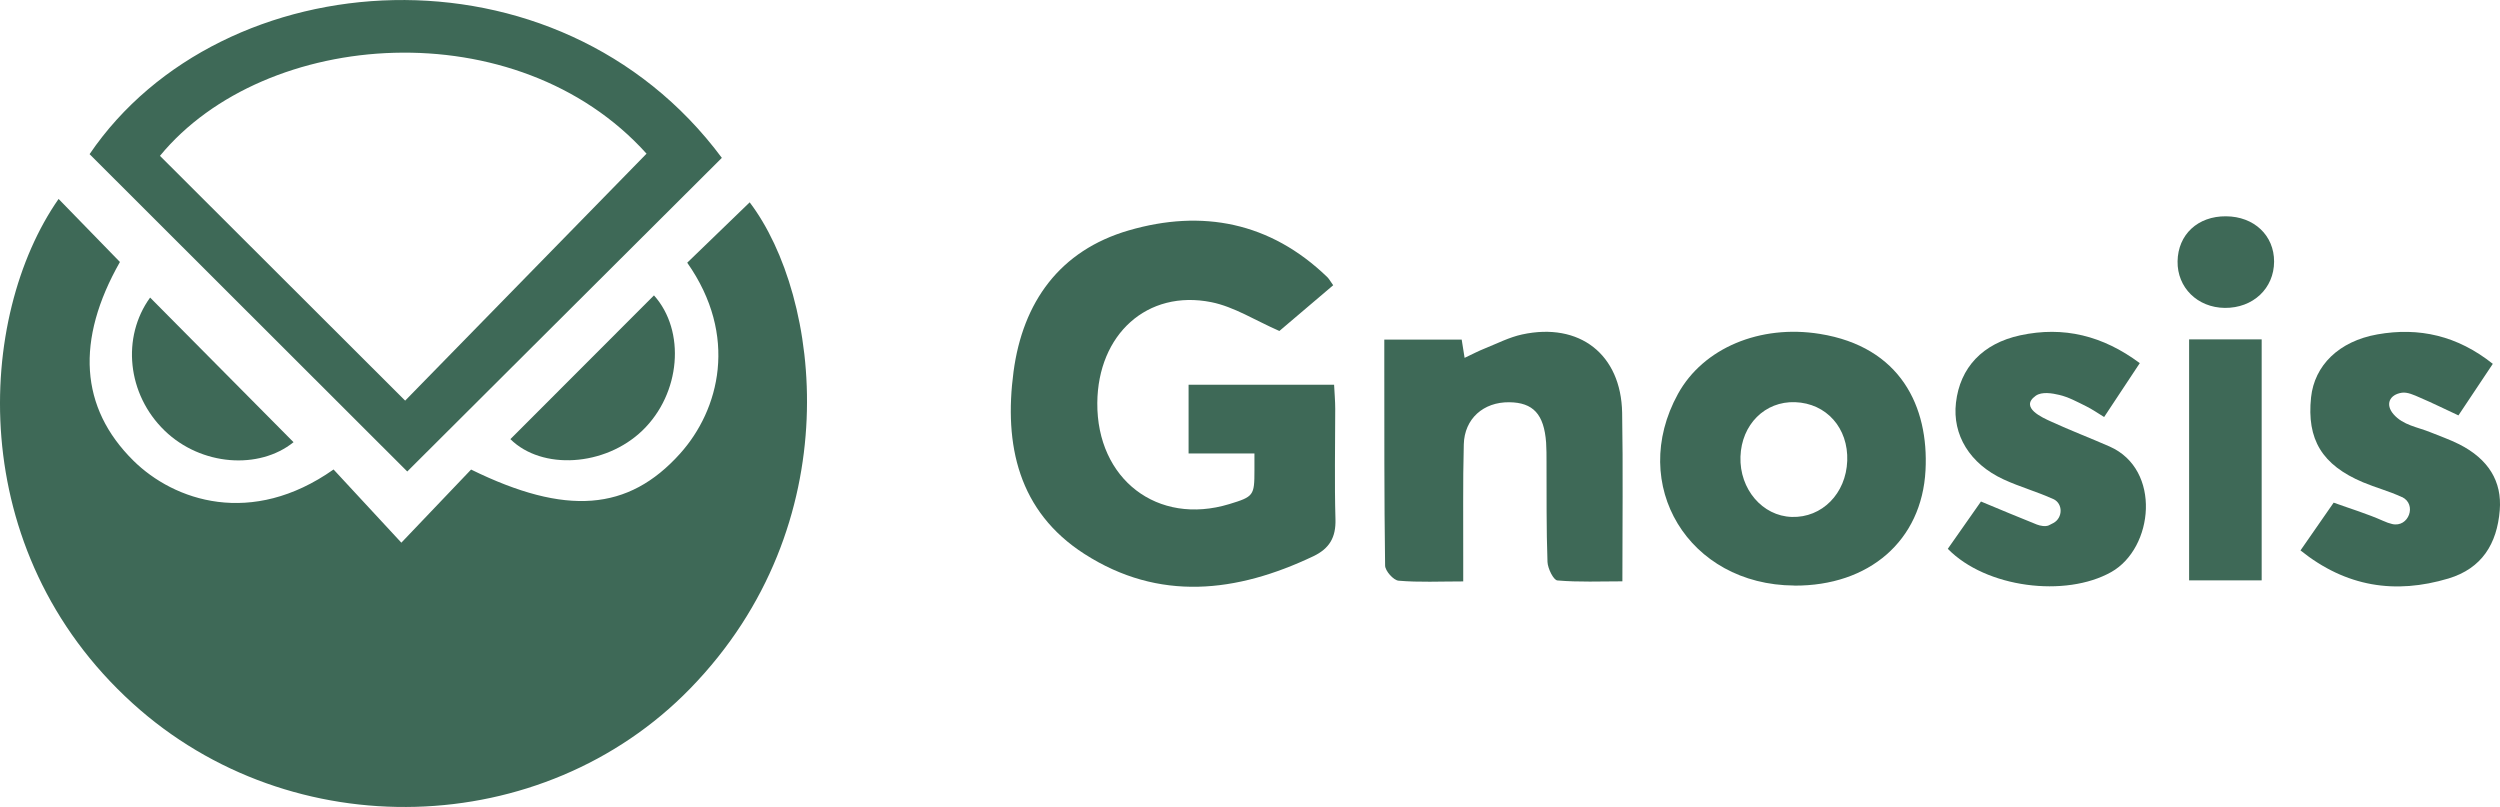 <svg xmlns="http://www.w3.org/2000/svg" id="Layer_2" viewBox="0 0 309.76 99.99"><defs><style>.cls-1{fill:#3e6957;}</style></defs><g id="Layer_1-2"><path class="cls-1" d="m7.26,24.65c2.52,2.59,5.04,5.18,7.6,7.81-5.5,9.69-4.96,18.05,1.65,24.6,5.07,5.02,14.66,8.27,24.82,1.11,2.69,2.91,5.44,5.87,8.4,9.07,3.13-3.28,5.92-6.21,8.64-9.06,11.76,5.77,19.48,5.16,25.89-1.97,4.88-5.43,7.26-14.6.89-23.66,2.59-2.51,5.18-5.01,7.74-7.48,8.82,11.63,12.46,39.89-7.39,60.26-18.27,18.75-49.36,19.68-69.05,1.83C-4.55,68.13-2.89,39.19,7.26,24.65Z"></path><path class="cls-1" d="m89.44,19.56c-13.12,13.08-26.16,26.07-38.98,38.86-13.01-13-26.15-26.13-39.36-39.32,16.37-24.08,57.96-26.97,78.34.46Zm-9.33-.52c-16.06-17.84-47.25-15.58-60.29.27,10.1,10.09,20.19,20.17,30.38,30.33,9.85-10.07,19.81-20.27,29.91-30.6Z"></path><path class="cls-1" d="m165.19,35.34c-2.46,2.09-4.73,4.02-6.67,5.67-3-1.31-5.6-3-8.43-3.57-7.95-1.59-14.06,3.99-14.13,12.48-.07,9.46,7.46,15.24,16.35,12.54,3.02-.92,3.12-1.05,3.12-4.17v-2.1h-8.16v-8.52h18.03c.05,1.03.14,2,.14,2.98,0,4.57-.1,9.14.03,13.71.06,2.23-.75,3.61-2.74,4.56-9.51,4.52-19.12,5.65-28.36-.28-8.21-5.27-9.99-13.54-8.79-22.58,1.15-8.64,5.73-15.02,14.27-17.51,9.1-2.65,17.54-1.03,24.59,5.77.25.24.41.56.75,1.03h0Z"></path><path class="cls-1" d="m222.32,72.55c-13.1-.07-20.62-12.47-14.41-23.75,3.13-5.68,10.17-8.62,17.57-7.43,10.02,1.61,13.51,9.02,13.1,16.89-.45,8.76-7.02,14.35-16.26,14.3h0Zm6.56-15.44c.15-4.07-2.57-7.14-6.46-7.28-3.74-.13-6.64,2.77-6.77,6.76-.13,4.01,2.72,7.35,6.36,7.46,3.74.12,6.72-2.89,6.87-6.95h0Z"></path><path class="cls-1" d="m181.29,72.04c-2.89,0-5.46.13-8-.09-.63-.05-1.66-1.21-1.67-1.87-.12-8.5-.09-17-.1-25.49v-2.51h9.59c.1.65.21,1.32.36,2.26.91-.43,1.71-.85,2.54-1.18,1.52-.61,3.01-1.38,4.59-1.72,7.11-1.54,12.26,2.46,12.39,9.7.12,6.85.03,13.71.03,20.89-2.71,0-5.4.12-8.05-.11-.49-.04-1.2-1.49-1.23-2.3-.15-4.14-.1-8.28-.12-12.42,0-.79,0-1.57-.05-2.36-.26-3.52-1.6-4.97-4.58-5-3.18-.03-5.54,2.03-5.62,5.22-.13,4.78-.05,9.57-.07,14.35v2.64h0Z"></path><path class="cls-1" d="m308.87,45.08c-1.51,2.26-2.88,4.32-4.26,6.39-1.68-.78-3.21-1.54-4.78-2.21-.71-.31-1.53-.7-2.23-.6-1.53.23-2.09,1.45-1.03,2.67,1.19,1.37,2.98,1.58,4.57,2.23,1.19.48,2.41.91,3.55,1.48,3.65,1.84,5.33,4.62,5.04,8.18-.34,4.16-2.21,7.21-6.36,8.46-6.59,1.97-12.67,1.06-18.33-3.48,1.34-1.94,2.66-3.84,4.11-5.92,2.07.75,4.17,1.38,6.16,2.27.38.17.74.3,1.09.38,2.05.48,3.11-2.45,1.21-3.35,0,0-.02,0-.03,0-1.55-.72-3.22-1.16-4.79-1.82-5.08-2.14-6.99-5.31-6.44-10.53.42-3.93,3.42-6.95,8.23-7.8,5.14-.91,9.9.15,14.3,3.66h0Z"></path><path class="cls-1" d="m265.13,44.99c-1.5,2.27-2.9,4.39-4.42,6.68-.8-.49-1.49-.97-2.24-1.34-1.08-.53-2.16-1.13-3.32-1.4-.85-.2-2.15-.44-2.92.11-2.03,1.46.85,2.71,1.9,3.19,2.39,1.1,4.86,2.04,7.27,3.1,6.44,2.85,5.45,12.59.19,15.55-5.67,3.19-15.53,1.96-20.25-2.88,1.44-2.05,2.89-4.12,4.11-5.86,2.49,1.03,4.7,1.97,6.92,2.85.44.17,1.06.28,1.47.11.2-.09.4-.19.59-.3,1.17-.64,1.2-2.39,0-2.96,0,0,0,0-.02,0-2-.92-4.16-1.51-6.16-2.44-4.19-1.93-6.36-5.52-5.9-9.5.5-4.37,3.31-7.34,7.95-8.35,5.41-1.17,10.26.05,14.82,3.44h.01Z"></path><path class="cls-1" d="m271.24,42.05h8.99v29.86h-8.99v-29.86Z"></path><path class="cls-1" d="m81.03,36.6c3.95,4.4,3.32,12.16-1.43,16.74-4.65,4.48-12.47,4.93-16.36,1.07,5.93-5.94,11.86-11.88,17.79-17.81Z"></path><path class="cls-1" d="m36.37,54.79c-4.26,3.43-11.44,2.95-15.97-1.43-4.66-4.51-5.35-11.59-1.8-16.49,5.89,5.94,11.81,11.91,17.77,17.92Z"></path><path class="cls-1" d="m281.77,32.41c-.01,3.33-2.61,5.77-6.11,5.74-3.39-.04-5.9-2.52-5.85-5.77.05-3.32,2.51-5.61,6-5.58,3.48.02,5.97,2.37,5.96,5.62h0Z"></path></g></svg>